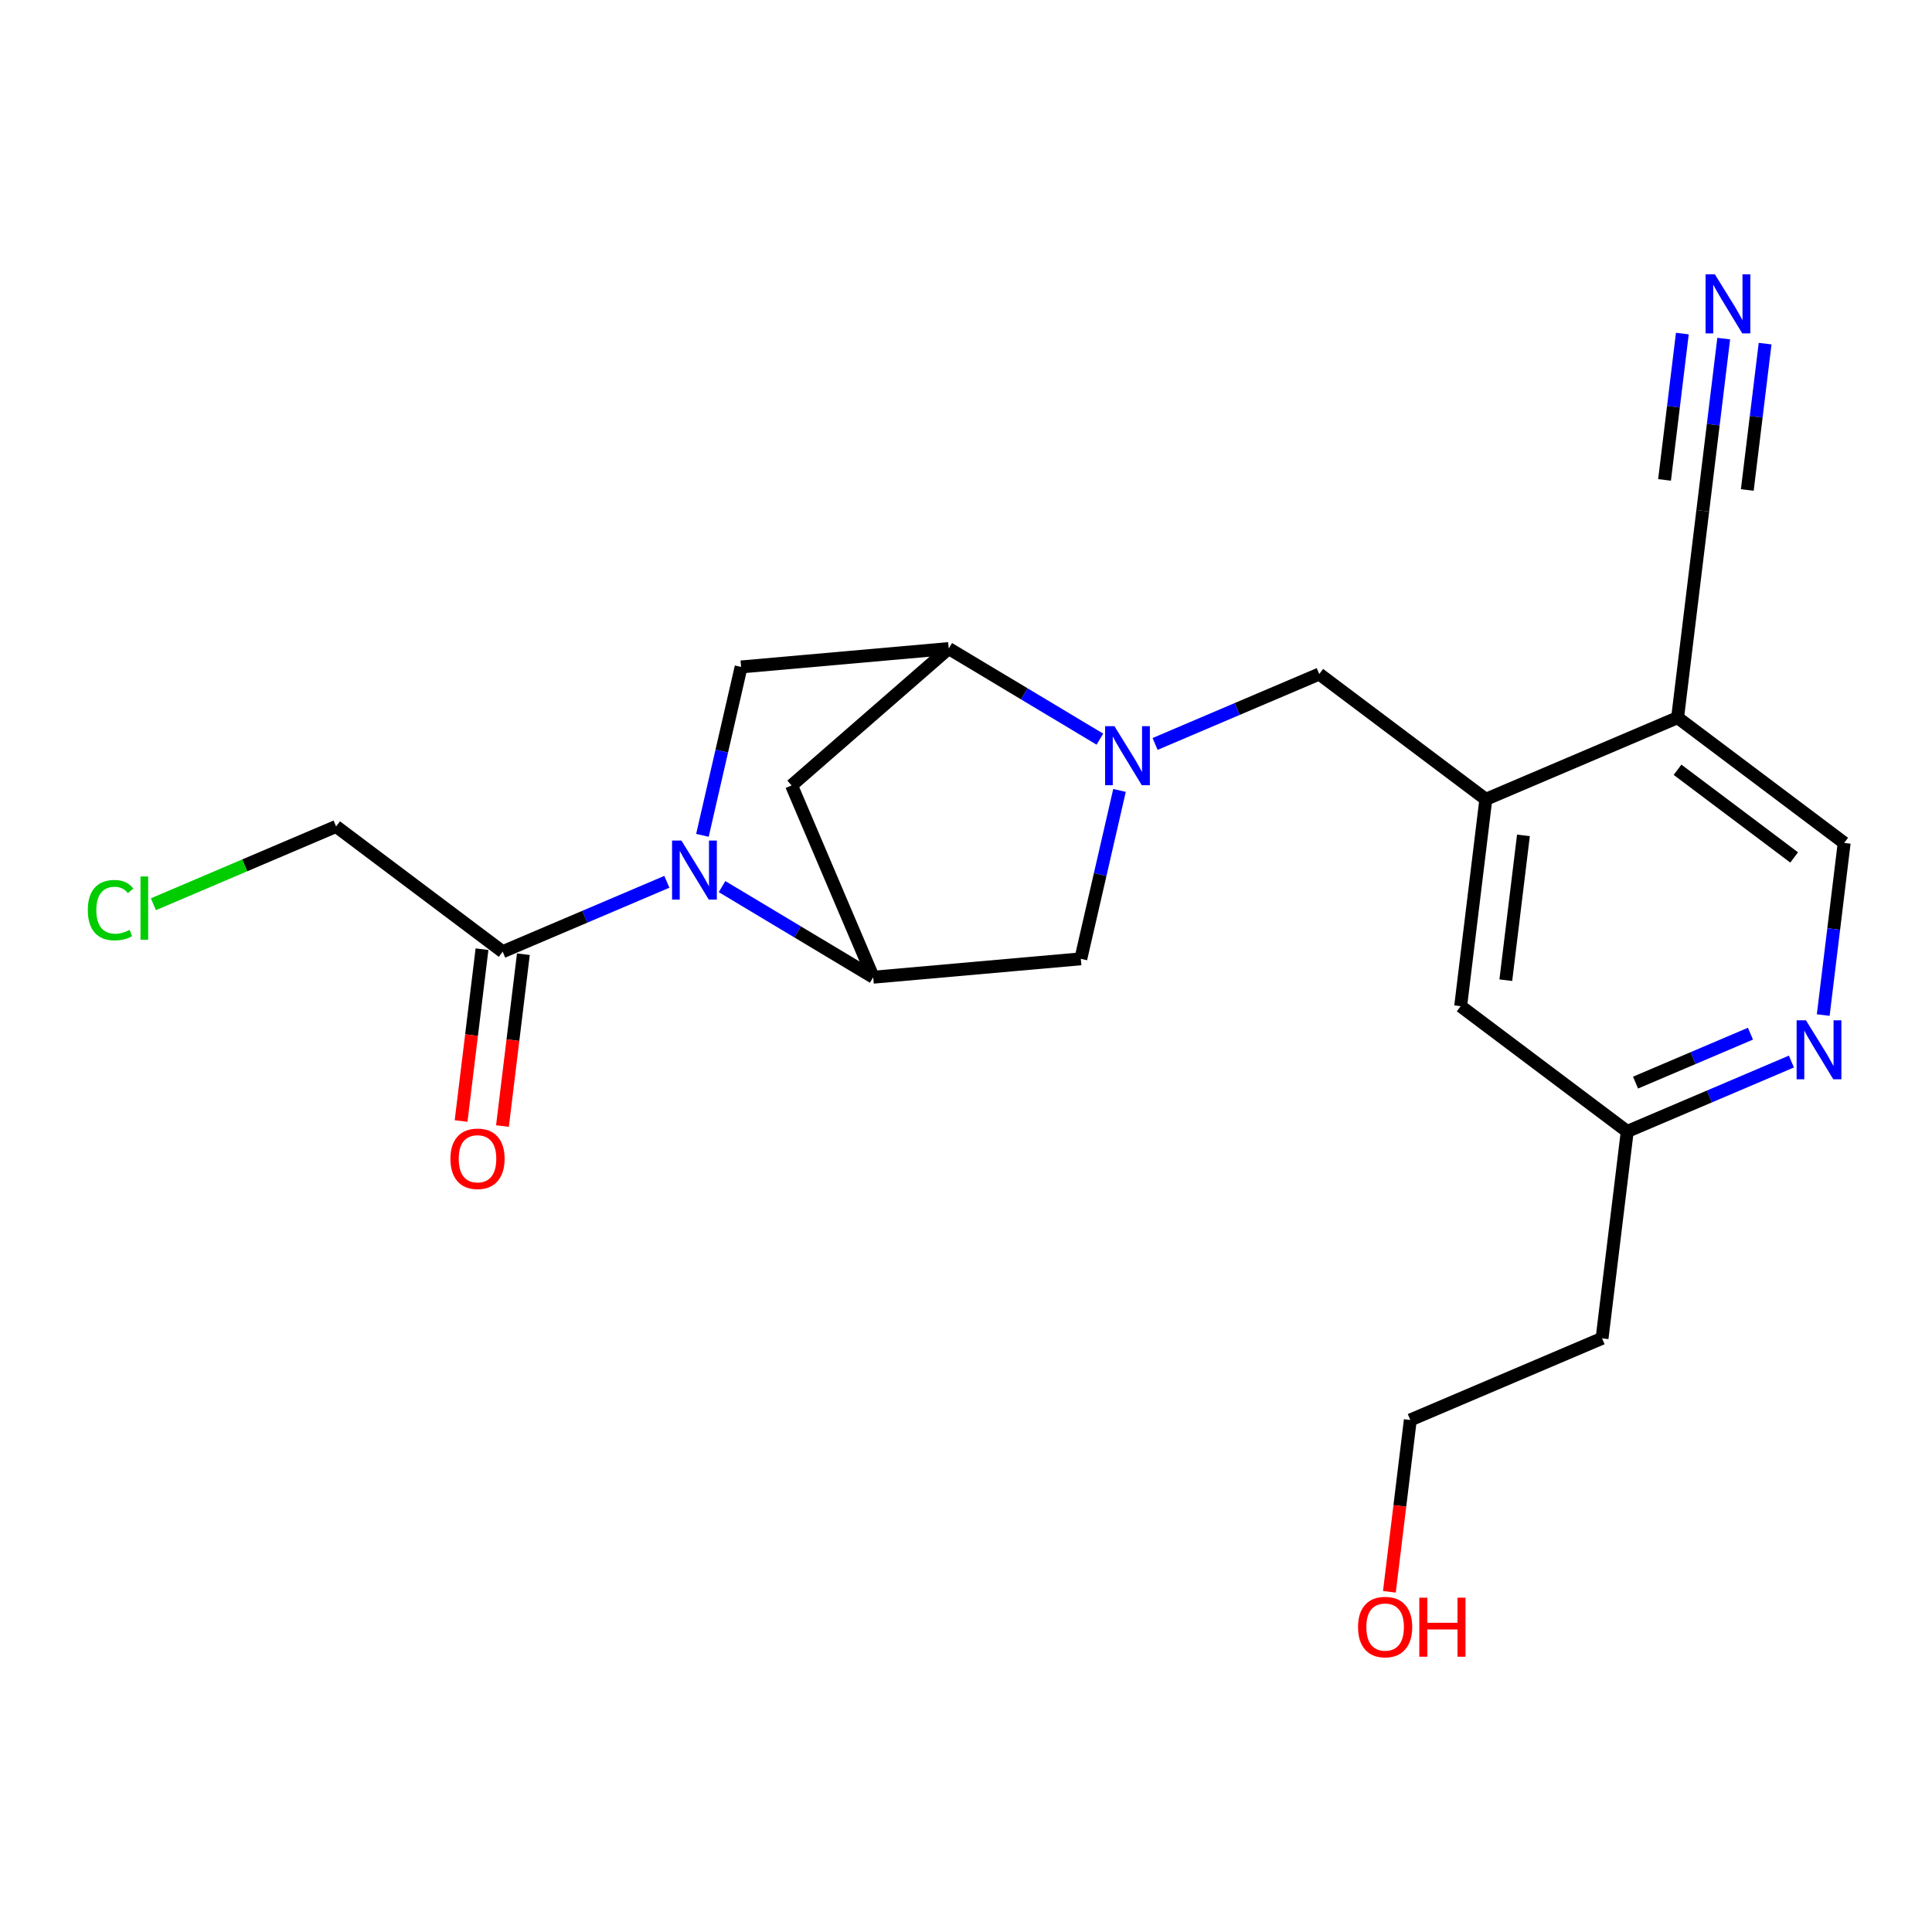 <?xml version='1.0' encoding='iso-8859-1'?>
<svg version='1.1' baseProfile='full'
              xmlns='http://www.w3.org/2000/svg'
                      xmlns:rdkit='http://www.rdkit.org/xml'
                      xmlns:xlink='http://www.w3.org/1999/xlink'
                  xml:space='preserve'
width='300px' height='300px' viewBox='0 0 300 300'>
<!-- END OF HEADER -->
<rect style='opacity:1.0;fill:#FFFFFF;stroke:none' width='300' height='300' x='0' y='0'> </rect>
<rect style='opacity:1.0;fill:#FFFFFF;stroke:none' width='300' height='300' x='0' y='0'> </rect>
<path class='bond-0 atom-0 atom-1' d='M 267.659,52.578 L 266.033,65.945' style='fill:none;fill-rule:evenodd;stroke:#0000FF;stroke-width:2.0px;stroke-linecap:butt;stroke-linejoin:miter;stroke-opacity:1' />
<path class='bond-0 atom-0 atom-1' d='M 266.033,65.945 L 264.406,79.312' style='fill:none;fill-rule:evenodd;stroke:#000000;stroke-width:2.0px;stroke-linecap:butt;stroke-linejoin:miter;stroke-opacity:1' />
<path class='bond-0 atom-0 atom-1' d='M 261.234,51.796 L 259.851,63.158' style='fill:none;fill-rule:evenodd;stroke:#0000FF;stroke-width:2.0px;stroke-linecap:butt;stroke-linejoin:miter;stroke-opacity:1' />
<path class='bond-0 atom-0 atom-1' d='M 259.851,63.158 L 258.469,74.52' style='fill:none;fill-rule:evenodd;stroke:#000000;stroke-width:2.0px;stroke-linecap:butt;stroke-linejoin:miter;stroke-opacity:1' />
<path class='bond-0 atom-0 atom-1' d='M 274.085,53.36 L 272.702,64.722' style='fill:none;fill-rule:evenodd;stroke:#0000FF;stroke-width:2.0px;stroke-linecap:butt;stroke-linejoin:miter;stroke-opacity:1' />
<path class='bond-0 atom-0 atom-1' d='M 272.702,64.722 L 271.319,76.084' style='fill:none;fill-rule:evenodd;stroke:#000000;stroke-width:2.0px;stroke-linecap:butt;stroke-linejoin:miter;stroke-opacity:1' />
<path class='bond-1 atom-1 atom-2' d='M 264.406,79.312 L 260.496,111.438' style='fill:none;fill-rule:evenodd;stroke:#000000;stroke-width:2.0px;stroke-linecap:butt;stroke-linejoin:miter;stroke-opacity:1' />
<path class='bond-2 atom-2 atom-3' d='M 260.496,111.438 L 286.364,130.887' style='fill:none;fill-rule:evenodd;stroke:#000000;stroke-width:2.0px;stroke-linecap:butt;stroke-linejoin:miter;stroke-opacity:1' />
<path class='bond-2 atom-2 atom-3' d='M 260.487,119.529 L 278.594,133.143' style='fill:none;fill-rule:evenodd;stroke:#000000;stroke-width:2.0px;stroke-linecap:butt;stroke-linejoin:miter;stroke-opacity:1' />
<path class='bond-22 atom-10 atom-2' d='M 230.72,124.115 L 260.496,111.438' style='fill:none;fill-rule:evenodd;stroke:#000000;stroke-width:2.0px;stroke-linecap:butt;stroke-linejoin:miter;stroke-opacity:1' />
<path class='bond-3 atom-3 atom-4' d='M 286.364,130.887 L 284.737,144.254' style='fill:none;fill-rule:evenodd;stroke:#000000;stroke-width:2.0px;stroke-linecap:butt;stroke-linejoin:miter;stroke-opacity:1' />
<path class='bond-3 atom-3 atom-4' d='M 284.737,144.254 L 283.11,157.621' style='fill:none;fill-rule:evenodd;stroke:#0000FF;stroke-width:2.0px;stroke-linecap:butt;stroke-linejoin:miter;stroke-opacity:1' />
<path class='bond-4 atom-4 atom-5' d='M 278.169,164.837 L 265.423,170.264' style='fill:none;fill-rule:evenodd;stroke:#0000FF;stroke-width:2.0px;stroke-linecap:butt;stroke-linejoin:miter;stroke-opacity:1' />
<path class='bond-4 atom-4 atom-5' d='M 265.423,170.264 L 252.677,175.69' style='fill:none;fill-rule:evenodd;stroke:#000000;stroke-width:2.0px;stroke-linecap:butt;stroke-linejoin:miter;stroke-opacity:1' />
<path class='bond-4 atom-4 atom-5' d='M 271.81,160.51 L 262.888,164.308' style='fill:none;fill-rule:evenodd;stroke:#0000FF;stroke-width:2.0px;stroke-linecap:butt;stroke-linejoin:miter;stroke-opacity:1' />
<path class='bond-4 atom-4 atom-5' d='M 262.888,164.308 L 253.966,168.107' style='fill:none;fill-rule:evenodd;stroke:#000000;stroke-width:2.0px;stroke-linecap:butt;stroke-linejoin:miter;stroke-opacity:1' />
<path class='bond-5 atom-5 atom-6' d='M 252.677,175.69 L 248.768,207.816' style='fill:none;fill-rule:evenodd;stroke:#000000;stroke-width:2.0px;stroke-linecap:butt;stroke-linejoin:miter;stroke-opacity:1' />
<path class='bond-8 atom-5 atom-9' d='M 252.677,175.69 L 226.81,156.242' style='fill:none;fill-rule:evenodd;stroke:#000000;stroke-width:2.0px;stroke-linecap:butt;stroke-linejoin:miter;stroke-opacity:1' />
<path class='bond-6 atom-6 atom-7' d='M 248.768,207.816 L 218.991,220.494' style='fill:none;fill-rule:evenodd;stroke:#000000;stroke-width:2.0px;stroke-linecap:butt;stroke-linejoin:miter;stroke-opacity:1' />
<path class='bond-7 atom-7 atom-8' d='M 218.991,220.494 L 217.367,233.835' style='fill:none;fill-rule:evenodd;stroke:#000000;stroke-width:2.0px;stroke-linecap:butt;stroke-linejoin:miter;stroke-opacity:1' />
<path class='bond-7 atom-7 atom-8' d='M 217.367,233.835 L 215.744,247.176' style='fill:none;fill-rule:evenodd;stroke:#FF0000;stroke-width:2.0px;stroke-linecap:butt;stroke-linejoin:miter;stroke-opacity:1' />
<path class='bond-9 atom-9 atom-10' d='M 226.81,156.242 L 230.72,124.115' style='fill:none;fill-rule:evenodd;stroke:#000000;stroke-width:2.0px;stroke-linecap:butt;stroke-linejoin:miter;stroke-opacity:1' />
<path class='bond-9 atom-9 atom-10' d='M 233.822,152.205 L 236.558,129.716' style='fill:none;fill-rule:evenodd;stroke:#000000;stroke-width:2.0px;stroke-linecap:butt;stroke-linejoin:miter;stroke-opacity:1' />
<path class='bond-10 atom-10 atom-11' d='M 230.72,124.115 L 204.852,104.667' style='fill:none;fill-rule:evenodd;stroke:#000000;stroke-width:2.0px;stroke-linecap:butt;stroke-linejoin:miter;stroke-opacity:1' />
<path class='bond-11 atom-11 atom-12' d='M 204.852,104.667 L 192.106,110.093' style='fill:none;fill-rule:evenodd;stroke:#000000;stroke-width:2.0px;stroke-linecap:butt;stroke-linejoin:miter;stroke-opacity:1' />
<path class='bond-11 atom-11 atom-12' d='M 192.106,110.093 L 179.36,115.52' style='fill:none;fill-rule:evenodd;stroke:#0000FF;stroke-width:2.0px;stroke-linecap:butt;stroke-linejoin:miter;stroke-opacity:1' />
<path class='bond-12 atom-12 atom-13' d='M 173.837,122.736 L 170.833,135.81' style='fill:none;fill-rule:evenodd;stroke:#0000FF;stroke-width:2.0px;stroke-linecap:butt;stroke-linejoin:miter;stroke-opacity:1' />
<path class='bond-12 atom-12 atom-13' d='M 170.833,135.81 L 167.829,148.885' style='fill:none;fill-rule:evenodd;stroke:#000000;stroke-width:2.0px;stroke-linecap:butt;stroke-linejoin:miter;stroke-opacity:1' />
<path class='bond-23 atom-16 atom-12' d='M 147.317,100.706 L 159.054,107.741' style='fill:none;fill-rule:evenodd;stroke:#000000;stroke-width:2.0px;stroke-linecap:butt;stroke-linejoin:miter;stroke-opacity:1' />
<path class='bond-23 atom-16 atom-12' d='M 159.054,107.741 L 170.791,114.776' style='fill:none;fill-rule:evenodd;stroke:#0000FF;stroke-width:2.0px;stroke-linecap:butt;stroke-linejoin:miter;stroke-opacity:1' />
<path class='bond-13 atom-13 atom-14' d='M 167.829,148.885 L 135.593,151.741' style='fill:none;fill-rule:evenodd;stroke:#000000;stroke-width:2.0px;stroke-linecap:butt;stroke-linejoin:miter;stroke-opacity:1' />
<path class='bond-14 atom-14 atom-15' d='M 135.593,151.741 L 122.915,121.964' style='fill:none;fill-rule:evenodd;stroke:#000000;stroke-width:2.0px;stroke-linecap:butt;stroke-linejoin:miter;stroke-opacity:1' />
<path class='bond-24 atom-18 atom-14' d='M 112.119,137.671 L 123.856,144.706' style='fill:none;fill-rule:evenodd;stroke:#0000FF;stroke-width:2.0px;stroke-linecap:butt;stroke-linejoin:miter;stroke-opacity:1' />
<path class='bond-24 atom-18 atom-14' d='M 123.856,144.706 L 135.593,151.741' style='fill:none;fill-rule:evenodd;stroke:#000000;stroke-width:2.0px;stroke-linecap:butt;stroke-linejoin:miter;stroke-opacity:1' />
<path class='bond-15 atom-15 atom-16' d='M 122.915,121.964 L 147.317,100.706' style='fill:none;fill-rule:evenodd;stroke:#000000;stroke-width:2.0px;stroke-linecap:butt;stroke-linejoin:miter;stroke-opacity:1' />
<path class='bond-16 atom-16 atom-17' d='M 147.317,100.706 L 115.08,103.561' style='fill:none;fill-rule:evenodd;stroke:#000000;stroke-width:2.0px;stroke-linecap:butt;stroke-linejoin:miter;stroke-opacity:1' />
<path class='bond-17 atom-17 atom-18' d='M 115.08,103.561 L 112.076,116.636' style='fill:none;fill-rule:evenodd;stroke:#000000;stroke-width:2.0px;stroke-linecap:butt;stroke-linejoin:miter;stroke-opacity:1' />
<path class='bond-17 atom-17 atom-18' d='M 112.076,116.636 L 109.073,129.711' style='fill:none;fill-rule:evenodd;stroke:#0000FF;stroke-width:2.0px;stroke-linecap:butt;stroke-linejoin:miter;stroke-opacity:1' />
<path class='bond-18 atom-18 atom-19' d='M 103.549,136.926 L 90.803,142.353' style='fill:none;fill-rule:evenodd;stroke:#0000FF;stroke-width:2.0px;stroke-linecap:butt;stroke-linejoin:miter;stroke-opacity:1' />
<path class='bond-18 atom-18 atom-19' d='M 90.803,142.353 L 78.057,147.779' style='fill:none;fill-rule:evenodd;stroke:#000000;stroke-width:2.0px;stroke-linecap:butt;stroke-linejoin:miter;stroke-opacity:1' />
<path class='bond-19 atom-19 atom-20' d='M 74.845,147.389 L 73.221,160.73' style='fill:none;fill-rule:evenodd;stroke:#000000;stroke-width:2.0px;stroke-linecap:butt;stroke-linejoin:miter;stroke-opacity:1' />
<path class='bond-19 atom-19 atom-20' d='M 73.221,160.73 L 71.597,174.071' style='fill:none;fill-rule:evenodd;stroke:#FF0000;stroke-width:2.0px;stroke-linecap:butt;stroke-linejoin:miter;stroke-opacity:1' />
<path class='bond-19 atom-19 atom-20' d='M 81.27,148.17 L 79.646,161.512' style='fill:none;fill-rule:evenodd;stroke:#000000;stroke-width:2.0px;stroke-linecap:butt;stroke-linejoin:miter;stroke-opacity:1' />
<path class='bond-19 atom-19 atom-20' d='M 79.646,161.512 L 78.023,174.853' style='fill:none;fill-rule:evenodd;stroke:#FF0000;stroke-width:2.0px;stroke-linecap:butt;stroke-linejoin:miter;stroke-opacity:1' />
<path class='bond-20 atom-19 atom-21' d='M 78.057,147.779 L 52.19,128.331' style='fill:none;fill-rule:evenodd;stroke:#000000;stroke-width:2.0px;stroke-linecap:butt;stroke-linejoin:miter;stroke-opacity:1' />
<path class='bond-21 atom-21 atom-22' d='M 52.19,128.331 L 38.004,134.37' style='fill:none;fill-rule:evenodd;stroke:#000000;stroke-width:2.0px;stroke-linecap:butt;stroke-linejoin:miter;stroke-opacity:1' />
<path class='bond-21 atom-21 atom-22' d='M 38.004,134.37 L 23.818,140.41' style='fill:none;fill-rule:evenodd;stroke:#00CC00;stroke-width:2.0px;stroke-linecap:butt;stroke-linejoin:miter;stroke-opacity:1' />
<path  class='atom-0' d='M 266.29 42.603
L 269.293 47.458
Q 269.591 47.937, 270.07 48.804
Q 270.549 49.672, 270.574 49.723
L 270.574 42.603
L 271.791 42.603
L 271.791 51.769
L 270.536 51.769
L 267.312 46.461
Q 266.937 45.84, 266.536 45.128
Q 266.147 44.416, 266.031 44.196
L 266.031 51.769
L 264.84 51.769
L 264.84 42.603
L 266.29 42.603
' fill='#0000FF'/>
<path  class='atom-4' d='M 280.428 158.43
L 283.431 163.285
Q 283.729 163.764, 284.208 164.631
Q 284.687 165.499, 284.713 165.55
L 284.713 158.43
L 285.93 158.43
L 285.93 167.596
L 284.674 167.596
L 281.451 162.288
Q 281.075 161.667, 280.674 160.955
Q 280.286 160.243, 280.169 160.023
L 280.169 167.596
L 278.978 167.596
L 278.978 158.43
L 280.428 158.43
' fill='#0000FF'/>
<path  class='atom-8' d='M 210.874 252.646
Q 210.874 250.445, 211.962 249.215
Q 213.049 247.985, 215.081 247.985
Q 217.114 247.985, 218.201 249.215
Q 219.289 250.445, 219.289 252.646
Q 219.289 254.872, 218.188 256.141
Q 217.088 257.397, 215.081 257.397
Q 213.062 257.397, 211.962 256.141
Q 210.874 254.885, 210.874 252.646
M 215.081 256.361
Q 216.479 256.361, 217.23 255.429
Q 217.994 254.484, 217.994 252.646
Q 217.994 250.846, 217.23 249.94
Q 216.479 249.021, 215.081 249.021
Q 213.683 249.021, 212.92 249.927
Q 212.169 250.833, 212.169 252.646
Q 212.169 254.497, 212.92 255.429
Q 213.683 256.361, 215.081 256.361
' fill='#FF0000'/>
<path  class='atom-8' d='M 220.389 248.089
L 221.632 248.089
L 221.632 251.985
L 226.318 251.985
L 226.318 248.089
L 227.561 248.089
L 227.561 257.254
L 226.318 257.254
L 226.318 253.021
L 221.632 253.021
L 221.632 257.254
L 220.389 257.254
L 220.389 248.089
' fill='#FF0000'/>
<path  class='atom-12' d='M 173.05 112.761
L 176.053 117.616
Q 176.351 118.095, 176.83 118.962
Q 177.309 119.829, 177.335 119.881
L 177.335 112.761
L 178.551 112.761
L 178.551 121.927
L 177.296 121.927
L 174.072 116.619
Q 173.697 115.998, 173.296 115.286
Q 172.907 114.574, 172.791 114.354
L 172.791 121.927
L 171.6 121.927
L 171.6 112.761
L 173.05 112.761
' fill='#0000FF'/>
<path  class='atom-18' d='M 105.808 130.52
L 108.811 135.374
Q 109.109 135.853, 109.588 136.72
Q 110.067 137.588, 110.093 137.639
L 110.093 130.52
L 111.31 130.52
L 111.31 139.685
L 110.054 139.685
L 106.831 134.377
Q 106.455 133.756, 106.054 133.044
Q 105.666 132.332, 105.549 132.112
L 105.549 139.685
L 104.358 139.685
L 104.358 130.52
L 105.808 130.52
' fill='#0000FF'/>
<path  class='atom-20' d='M 69.941 179.931
Q 69.941 177.731, 71.028 176.501
Q 72.115 175.271, 74.148 175.271
Q 76.18 175.271, 77.267 176.501
Q 78.355 177.731, 78.355 179.931
Q 78.355 182.158, 77.254 183.427
Q 76.154 184.682, 74.148 184.682
Q 72.128 184.682, 71.028 183.427
Q 69.941 182.171, 69.941 179.931
M 74.148 183.647
Q 75.546 183.647, 76.297 182.715
Q 77.06 181.77, 77.06 179.931
Q 77.06 178.132, 76.297 177.226
Q 75.546 176.307, 74.148 176.307
Q 72.75 176.307, 71.986 177.213
Q 71.235 178.119, 71.235 179.931
Q 71.235 181.783, 71.986 182.715
Q 72.75 183.647, 74.148 183.647
' fill='#FF0000'/>
<path  class='atom-22' d='M 13.636 141.325
Q 13.636 139.047, 14.698 137.856
Q 15.772 136.652, 17.805 136.652
Q 19.695 136.652, 20.704 137.985
L 19.85 138.684
Q 19.112 137.713, 17.805 137.713
Q 16.42 137.713, 15.682 138.645
Q 14.957 139.565, 14.957 141.325
Q 14.957 143.137, 15.708 144.069
Q 16.471 145.002, 17.947 145.002
Q 18.957 145.002, 20.135 144.393
L 20.497 145.364
Q 20.018 145.675, 19.293 145.856
Q 18.569 146.037, 17.766 146.037
Q 15.772 146.037, 14.698 144.82
Q 13.636 143.603, 13.636 141.325
' fill='#00CC00'/>
<path  class='atom-22' d='M 21.818 136.095
L 23.009 136.095
L 23.009 145.921
L 21.818 145.921
L 21.818 136.095
' fill='#00CC00'/>
</svg>
